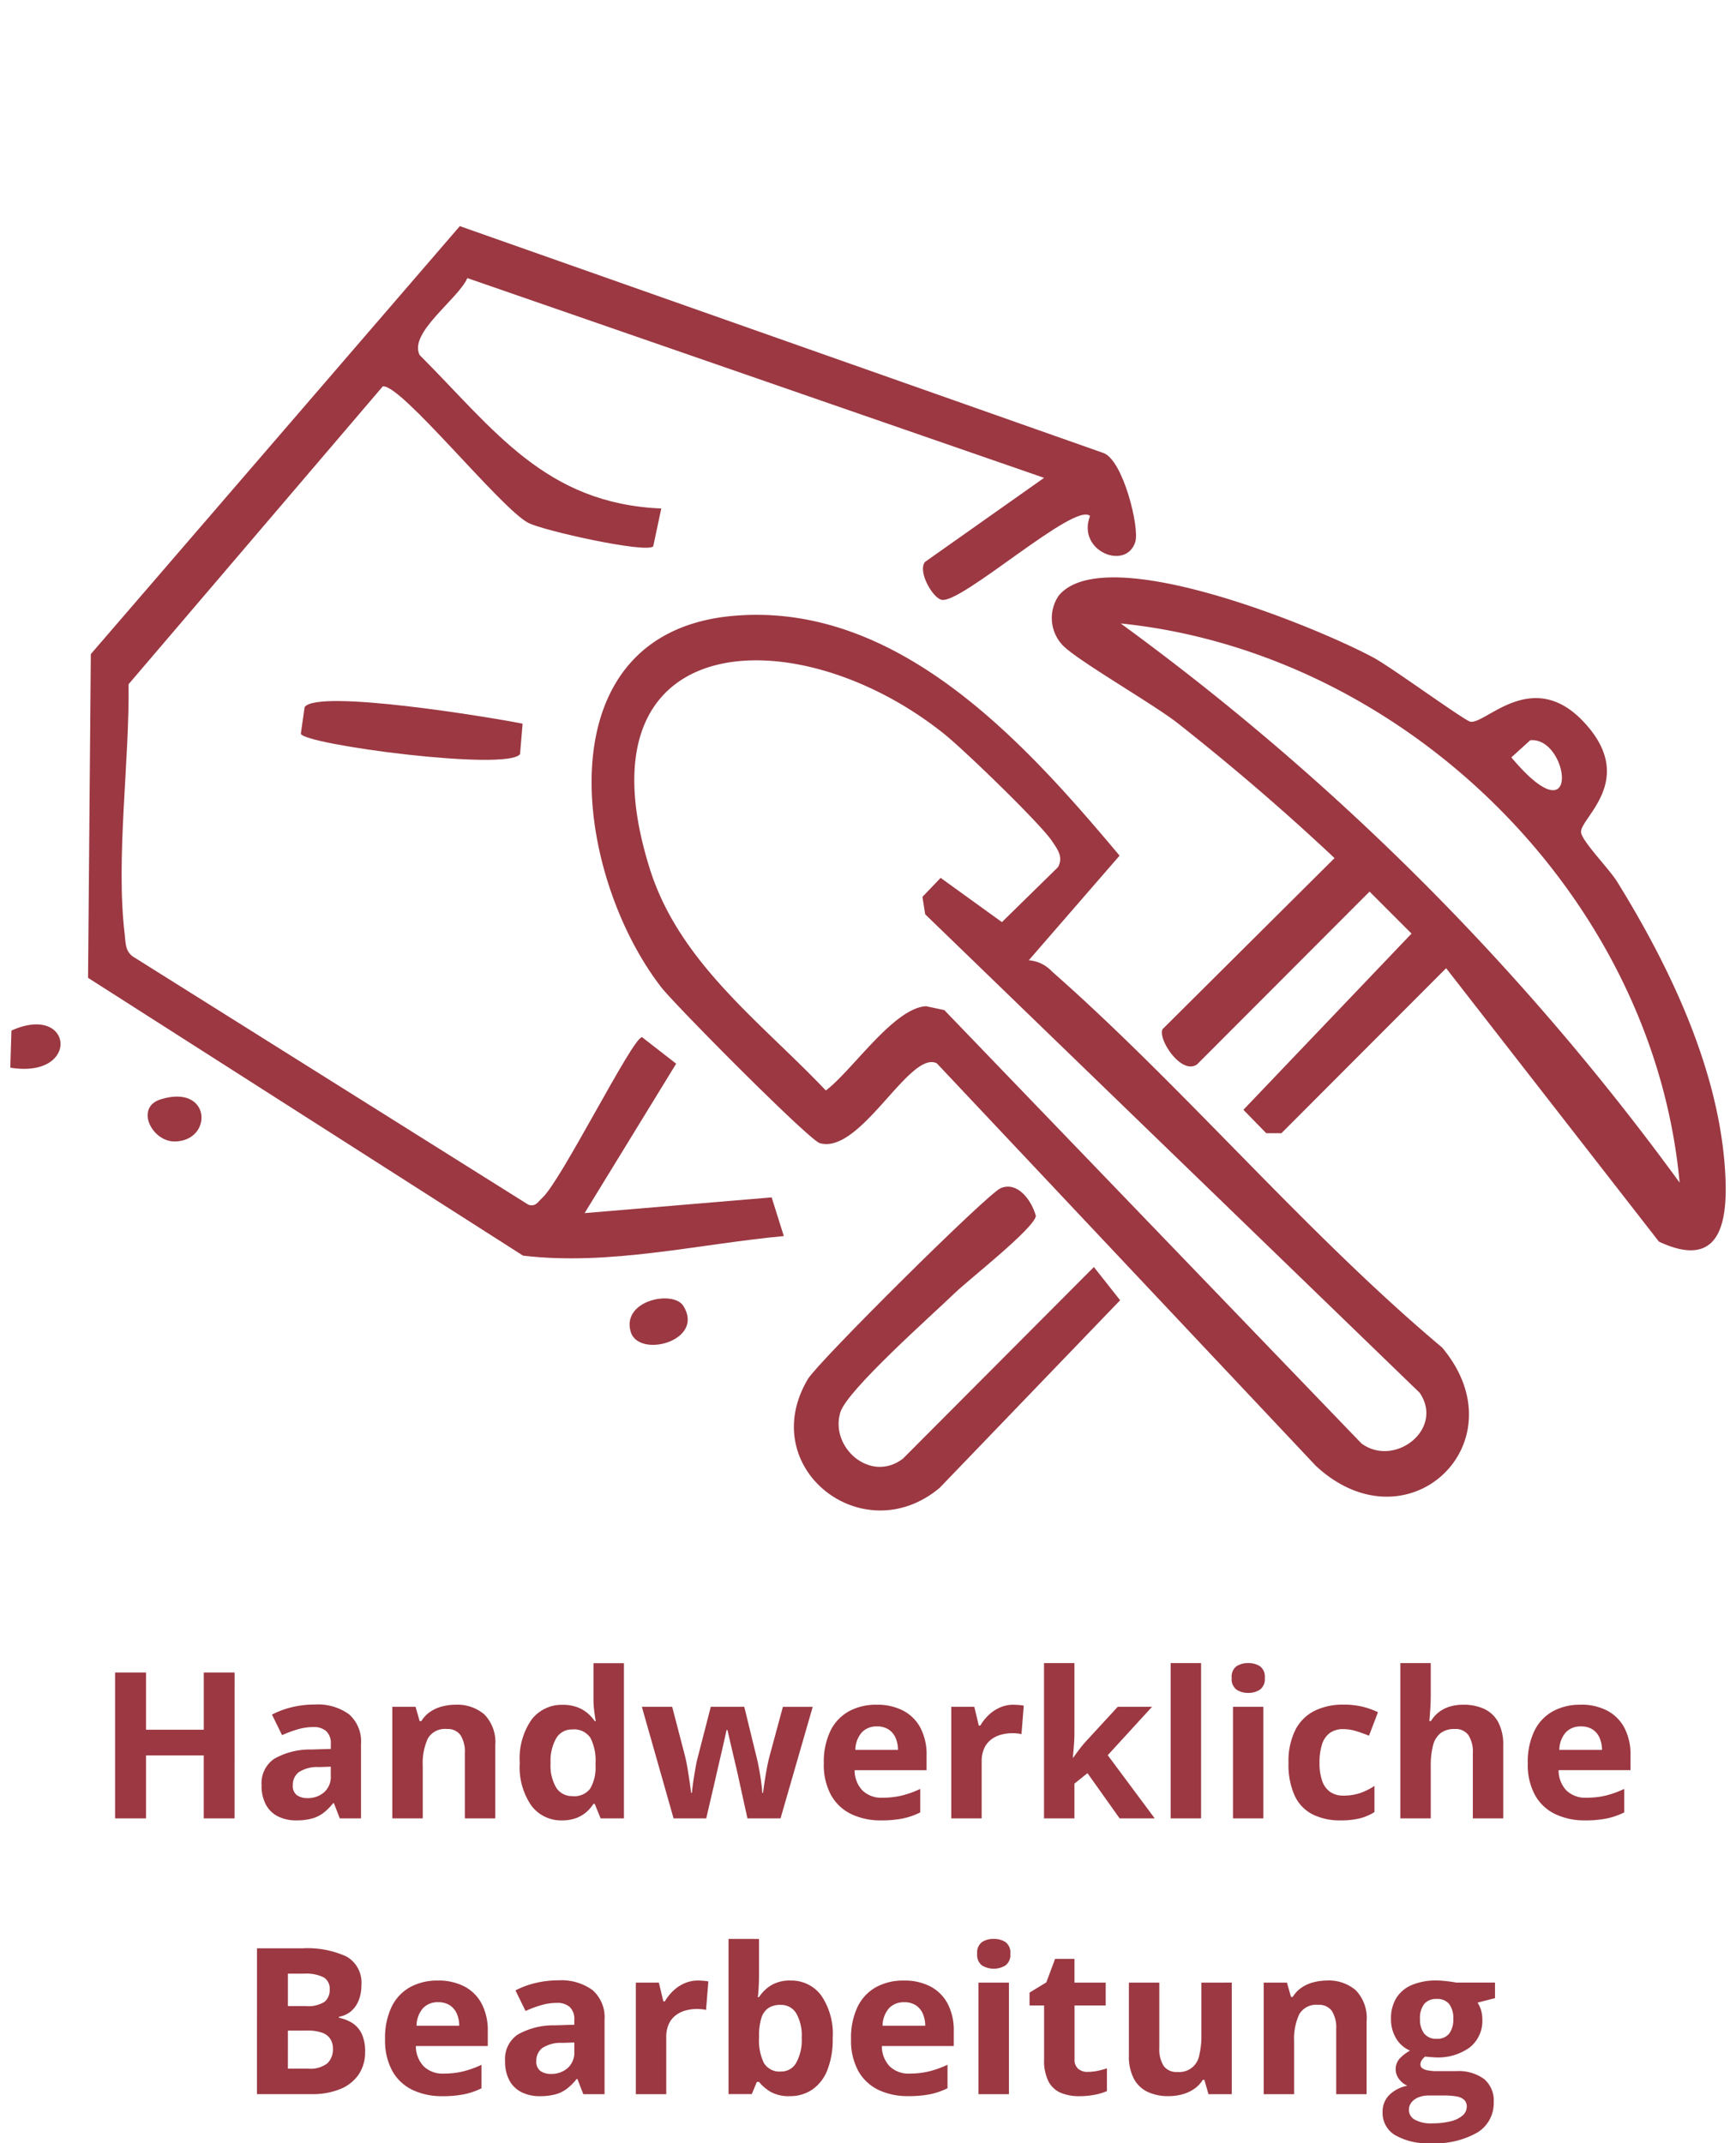 <svg xmlns="http://www.w3.org/2000/svg" xmlns:xlink="http://www.w3.org/1999/xlink" width="170" height="209.805" viewBox="0 0 170 209.805"><defs><clipPath id="a"><rect width="170" height="170" fill="#9b3842"/></clipPath></defs><g transform="translate(-1174 -4319)"><path d="M-62.031,0h-3.018V-6.162H-70.7V0H-73.73V-14.277H-70.7v5.6h5.654v-5.6h3.018Zm7.842-11.143a5.206,5.206,0,0,1,3.369.957,3.537,3.537,0,0,1,1.172,2.91V0h-2.08L-52.3-1.484h-.078a5.533,5.533,0,0,1-.957.957A3.283,3.283,0,0,1-54.463.02,5.852,5.852,0,0,1-56.006.2a3.928,3.928,0,0,1-1.733-.371,2.747,2.747,0,0,1-1.206-1.138,3.878,3.878,0,0,1-.439-1.948,2.877,2.877,0,0,1,1.221-2.563A7.052,7.052,0,0,1-54.5-6.738l1.895-.059v-.479a1.606,1.606,0,0,0-.449-1.26,1.813,1.813,0,0,0-1.25-.4,5.462,5.462,0,0,0-1.553.225,12.037,12.037,0,0,0-1.523.566l-.986-2.012a8.453,8.453,0,0,1,1.948-.723A9.367,9.367,0,0,1-54.189-11.143Zm1.582,6.084-1.152.039a3.3,3.3,0,0,0-2.007.518,1.574,1.574,0,0,0-.562,1.26,1.116,1.116,0,0,0,.4.972,1.749,1.749,0,0,0,1.045.288,2.394,2.394,0,0,0,1.616-.566,2.009,2.009,0,0,0,.659-1.611Zm12.227-6.064a4.06,4.06,0,0,1,2.813.952A3.905,3.905,0,0,1-36.5-7.119V0h-2.979V-6.377a3.039,3.039,0,0,0-.425-1.768,1.525,1.525,0,0,0-1.333-.6,1.923,1.923,0,0,0-1.865.928,5.772,5.772,0,0,0-.5,2.676V0h-2.979V-10.918h2.275l.4,1.4h.166a2.988,2.988,0,0,1,.874-.918,3.753,3.753,0,0,1,1.162-.518A5.246,5.246,0,0,1-40.381-11.123ZM-29.98.2a3.636,3.636,0,0,1-2.974-1.431,6.6,6.6,0,0,1-1.147-4.2,6.64,6.64,0,0,1,1.162-4.243,3.716,3.716,0,0,1,3.037-1.44,4.05,4.05,0,0,1,1.377.215,3.4,3.4,0,0,1,1.03.576,3.851,3.851,0,0,1,.737.811h.1q-.059-.312-.142-.923a9.3,9.3,0,0,1-.083-1.255v-3.5H-23.9V0h-2.285l-.576-1.416h-.127a3.634,3.634,0,0,1-.708.815A3.237,3.237,0,0,1-28.6-.02,4,4,0,0,1-29.98.2Zm1.045-2.373a1.946,1.946,0,0,0,1.724-.728A4.023,4.023,0,0,0-26.68-5.1V-5.42a4.935,4.935,0,0,0-.488-2.437A1.916,1.916,0,0,0-28.984-8.7a1.749,1.749,0,0,0-1.543.85A4.479,4.479,0,0,0-31.084-5.4a4.245,4.245,0,0,0,.562,2.412A1.818,1.818,0,0,0-28.936-2.178ZM-11.807,0l-.84-3.818q-.068-.342-.225-1.011t-.337-1.436q-.181-.767-.332-1.421t-.22-.957h-.088q-.068.3-.215.957T-14.39-6.26q-.181.771-.337,1.45t-.234,1.03L-15.84,0h-3.2l-3.105-10.918h2.969l1.26,4.834q.127.508.244,1.206t.21,1.348q.093.649.142,1.03h.078q.02-.283.083-.752t.146-.972q.083-.5.156-.908t.112-.552l1.348-5.234h3.281l1.279,5.234q.068.283.181.9t.2,1.265a10.061,10.061,0,0,1,.1,1.021h.078q.039-.332.137-.986t.229-1.372q.132-.718.269-1.226l1.309-4.834h2.92L-8.564,0ZM.84-11.123a5.486,5.486,0,0,1,2.607.581A4.034,4.034,0,0,1,5.137-8.857a5.61,5.61,0,0,1,.6,2.7v1.445H-1.309A2.86,2.86,0,0,0-.552-2.739a2.639,2.639,0,0,0,1.968.718A7.974,7.974,0,0,0,3.33-2.236a9.74,9.74,0,0,0,1.787-.645v2.3A7.108,7.108,0,0,1,3.423.01,10.606,10.606,0,0,1,1.279.2,6.651,6.651,0,0,1-1.626-.41,4.486,4.486,0,0,1-3.608-2.256a6.166,6.166,0,0,1-.718-3.125,6.985,6.985,0,0,1,.649-3.188,4.393,4.393,0,0,1,1.812-1.914A5.521,5.521,0,0,1,.84-11.123ZM.859-9a1.98,1.98,0,0,0-1.44.557A2.634,2.634,0,0,0-1.24-6.7h4.18A3,3,0,0,0,2.7-7.881a1.877,1.877,0,0,0-.684-.82A2.046,2.046,0,0,0,.859-9Zm13.389-2.119q.225,0,.522.024a4.03,4.03,0,0,1,.483.063l-.225,2.793a1.931,1.931,0,0,0-.415-.073q-.269-.024-.464-.024a4.267,4.267,0,0,0-1.118.146,2.787,2.787,0,0,0-.972.474,2.262,2.262,0,0,0-.679.859,3.064,3.064,0,0,0-.249,1.3V0H8.154V-10.918H10.41l.439,1.836H11A4.617,4.617,0,0,1,11.8-10.1a3.869,3.869,0,0,1,1.1-.742A3.241,3.241,0,0,1,14.248-11.123ZM20.215-15.2v6.8q0,.615-.049,1.23t-.107,1.23H20.1q.3-.43.62-.85T21.4-7.6l3.057-3.32h3.359L23.477-6.182,28.076,0H24.639L21.494-4.424,20.215-3.4V0H17.236V-15.2ZM32.617,0H29.639V-15.2h2.979Zm6.1-10.918V0H35.742V-10.918ZM37.236-15.2a2.067,2.067,0,0,1,1.143.308,1.26,1.26,0,0,1,.479,1.147,1.275,1.275,0,0,1-.479,1.147,2.019,2.019,0,0,1-1.143.317,2.014,2.014,0,0,1-1.147-.317,1.281,1.281,0,0,1-.474-1.147,1.266,1.266,0,0,1,.474-1.147A2.061,2.061,0,0,1,37.236-15.2ZM46.279.2A5.955,5.955,0,0,1,43.516-.4a3.882,3.882,0,0,1-1.738-1.831,7.342,7.342,0,0,1-.6-3.174,6.884,6.884,0,0,1,.679-3.267,4.247,4.247,0,0,1,1.885-1.86,6.242,6.242,0,0,1,2.8-.6,7.675,7.675,0,0,1,1.958.22,7.841,7.841,0,0,1,1.44.522l-.879,2.3q-.7-.283-1.309-.464a4.216,4.216,0,0,0-1.211-.181,2.194,2.194,0,0,0-1.3.366,2.161,2.161,0,0,0-.771,1.1,5.673,5.673,0,0,0-.254,1.836,5.065,5.065,0,0,0,.273,1.8,2.154,2.154,0,0,0,.791,1.06,2.212,2.212,0,0,0,1.26.347,5.054,5.054,0,0,0,1.65-.249,6.29,6.29,0,0,0,1.406-.7V-.615A5,5,0,0,1,48.169,0,7.824,7.824,0,0,1,46.279.2ZM55.107-15.2v3.1q0,.811-.054,1.543t-.083,1.035h.156a3.208,3.208,0,0,1,.835-.918,3.36,3.36,0,0,1,1.069-.518,4.6,4.6,0,0,1,1.26-.166,4.78,4.78,0,0,1,2.061.415,3,3,0,0,1,1.367,1.3,4.713,4.713,0,0,1,.488,2.29V0H59.229V-6.377a3.012,3.012,0,0,0-.43-1.768,1.527,1.527,0,0,0-1.328-.6,2.2,2.2,0,0,0-1.416.415A2.249,2.249,0,0,0,55.322-7.1a7.744,7.744,0,0,0-.215,1.968V0H52.129V-15.2Zm14.668,4.072a5.486,5.486,0,0,1,2.607.581,4.034,4.034,0,0,1,1.689,1.685,5.61,5.61,0,0,1,.6,2.7v1.445H67.627a2.86,2.86,0,0,0,.757,1.978,2.639,2.639,0,0,0,1.968.718,7.974,7.974,0,0,0,1.914-.215,9.74,9.74,0,0,0,1.787-.645v2.3A7.108,7.108,0,0,1,72.358.01,10.606,10.606,0,0,1,70.215.2,6.651,6.651,0,0,1,67.31-.41a4.486,4.486,0,0,1-1.982-1.846,6.166,6.166,0,0,1-.718-3.125,6.985,6.985,0,0,1,.649-3.188,4.393,4.393,0,0,1,1.812-1.914A5.521,5.521,0,0,1,69.775-11.123ZM69.795-9a1.98,1.98,0,0,0-1.44.557A2.634,2.634,0,0,0,67.7-6.7h4.18a3,3,0,0,0-.239-1.182,1.877,1.877,0,0,0-.684-.82A2.046,2.046,0,0,0,69.795-9ZM-59.834,12.723h4.443a9.22,9.22,0,0,1,4.316.8,2.929,2.929,0,0,1,1.465,2.813,3.953,3.953,0,0,1-.259,1.465,2.7,2.7,0,0,1-.747,1.074,2.457,2.457,0,0,1-1.191.547v.1a3.932,3.932,0,0,1,1.289.5,2.539,2.539,0,0,1,.923,1.035,3.98,3.98,0,0,1,.347,1.8,3.847,3.847,0,0,1-.635,2.227,4,4,0,0,1-1.812,1.421,7.214,7.214,0,0,1-2.8.493h-5.342Zm3.027,5.654h1.758a2.975,2.975,0,0,0,1.826-.415,1.49,1.49,0,0,0,.508-1.226,1.261,1.261,0,0,0-.6-1.177,3.86,3.86,0,0,0-1.9-.356h-1.592Zm0,2.4V24.5h1.973a2.7,2.7,0,0,0,1.9-.527,1.894,1.894,0,0,0,.537-1.416,1.8,1.8,0,0,0-.234-.928A1.54,1.54,0,0,0-53.413,21a4.138,4.138,0,0,0-1.519-.225Zm14.678-4.9a5.486,5.486,0,0,1,2.607.581,4.034,4.034,0,0,1,1.689,1.685,5.61,5.61,0,0,1,.6,2.7v1.445h-7.041a2.86,2.86,0,0,0,.757,1.978,2.639,2.639,0,0,0,1.968.718,7.974,7.974,0,0,0,1.914-.215,9.74,9.74,0,0,0,1.787-.645v2.3a7.108,7.108,0,0,1-1.694.586,10.606,10.606,0,0,1-2.144.186,6.651,6.651,0,0,1-2.905-.605,4.486,4.486,0,0,1-1.982-1.846,6.166,6.166,0,0,1-.718-3.125,6.986,6.986,0,0,1,.649-3.188,4.393,4.393,0,0,1,1.812-1.914A5.521,5.521,0,0,1-42.129,15.877Zm.02,2.119a1.98,1.98,0,0,0-1.44.557,2.634,2.634,0,0,0-.659,1.748h4.18a3,3,0,0,0-.239-1.182,1.877,1.877,0,0,0-.684-.82A2.046,2.046,0,0,0-42.109,18Zm11.768-2.139a5.206,5.206,0,0,1,3.369.957,3.537,3.537,0,0,1,1.172,2.91V27h-2.08l-.576-1.484h-.078a5.533,5.533,0,0,1-.957.957,3.283,3.283,0,0,1-1.123.547,5.852,5.852,0,0,1-1.543.176,3.928,3.928,0,0,1-1.733-.371A2.747,2.747,0,0,1-35.1,25.687a3.878,3.878,0,0,1-.439-1.948,2.877,2.877,0,0,1,1.221-2.563,7.052,7.052,0,0,1,3.662-.913l1.895-.059v-.479a1.606,1.606,0,0,0-.449-1.26,1.813,1.813,0,0,0-1.25-.4,5.462,5.462,0,0,0-1.553.225,12.037,12.037,0,0,0-1.523.566l-.986-2.012a8.453,8.453,0,0,1,1.948-.723A9.367,9.367,0,0,1-30.342,15.857Zm1.582,6.084-1.152.039a3.3,3.3,0,0,0-2.007.518,1.574,1.574,0,0,0-.562,1.26,1.116,1.116,0,0,0,.4.972,1.749,1.749,0,0,0,1.045.288,2.394,2.394,0,0,0,1.616-.566,2.009,2.009,0,0,0,.659-1.611Zm12.119-6.064q.225,0,.522.024a4.03,4.03,0,0,1,.483.063l-.225,2.793a1.931,1.931,0,0,0-.415-.073q-.269-.024-.464-.024a4.267,4.267,0,0,0-1.118.146,2.787,2.787,0,0,0-.972.474,2.262,2.262,0,0,0-.679.859,3.064,3.064,0,0,0-.249,1.3V27h-2.979V16.082h2.256l.439,1.836h.146a4.617,4.617,0,0,1,.806-1.021,3.869,3.869,0,0,1,1.1-.742A3.241,3.241,0,0,1-16.641,15.877Zm5.967-4.072V15.34q0,.615-.034,1.221t-.083.938h.117A3.762,3.762,0,0,1-9.5,16.351a3.524,3.524,0,0,1,1.924-.474A3.628,3.628,0,0,1-4.6,17.313a6.646,6.646,0,0,1,1.143,4.209,8.154,8.154,0,0,1-.527,3.13,4.138,4.138,0,0,1-1.475,1.9,3.833,3.833,0,0,1-2.2.64,3.581,3.581,0,0,1-1.895-.43,4.356,4.356,0,0,1-1.123-.967h-.205l-.5,1.2h-2.275V11.8Zm2.139,6.455a2.122,2.122,0,0,0-1.24.322,1.824,1.824,0,0,0-.669.967,5.72,5.72,0,0,0-.229,1.631V21.5a5.109,5.109,0,0,0,.469,2.437,1.781,1.781,0,0,0,1.709.845,1.659,1.659,0,0,0,1.46-.85,4.577,4.577,0,0,0,.542-2.451,4.336,4.336,0,0,0-.547-2.412A1.712,1.712,0,0,0-8.535,18.26ZM3.506,15.877a5.486,5.486,0,0,1,2.607.581A4.034,4.034,0,0,1,7.8,18.143a5.61,5.61,0,0,1,.6,2.7v1.445H1.357a2.86,2.86,0,0,0,.757,1.978,2.639,2.639,0,0,0,1.968.718A7.974,7.974,0,0,0,6,24.764a9.74,9.74,0,0,0,1.787-.645v2.3a7.108,7.108,0,0,1-1.694.586,10.606,10.606,0,0,1-2.144.186A6.651,6.651,0,0,1,1.04,26.59,4.486,4.486,0,0,1-.942,24.744a6.166,6.166,0,0,1-.718-3.125,6.985,6.985,0,0,1,.649-3.188A4.393,4.393,0,0,1,.8,16.517,5.521,5.521,0,0,1,3.506,15.877ZM3.525,18a1.98,1.98,0,0,0-1.44.557A2.634,2.634,0,0,0,1.426,20.3h4.18a3,3,0,0,0-.239-1.182,1.877,1.877,0,0,0-.684-.82A2.046,2.046,0,0,0,3.525,18ZM13.8,16.082V27H10.82V16.082ZM12.314,11.8a2.067,2.067,0,0,1,1.143.308,1.26,1.26,0,0,1,.479,1.147,1.275,1.275,0,0,1-.479,1.147,2.224,2.224,0,0,1-2.29,0,1.281,1.281,0,0,1-.474-1.147,1.266,1.266,0,0,1,.474-1.147A2.061,2.061,0,0,1,12.314,11.8Zm9.209,13.018a4.61,4.61,0,0,0,.952-.1,9.409,9.409,0,0,0,.923-.244V26.7a5.617,5.617,0,0,1-1.187.356,7.9,7.9,0,0,1-1.548.142,4.6,4.6,0,0,1-1.753-.317,2.444,2.444,0,0,1-1.221-1.1,4.49,4.49,0,0,1-.444-2.192V18.318H15.82v-1.26l1.641-1,.859-2.3h1.9v2.324h3.057v2.236H20.225v5.264a1.165,1.165,0,0,0,.356.933A1.392,1.392,0,0,0,21.523,24.822Zm14.1-8.74V27H33.34l-.4-1.4h-.156a3,3,0,0,1-.879.908,3.822,3.822,0,0,1-1.162.518,5.189,5.189,0,0,1-1.318.166,4.691,4.691,0,0,1-2.041-.415,2.986,2.986,0,0,1-1.353-1.294,4.723,4.723,0,0,1-.483-2.285V16.082h2.979v6.377a3.067,3.067,0,0,0,.42,1.768,1.523,1.523,0,0,0,1.338.6,1.983,1.983,0,0,0,2.153-1.636,7.916,7.916,0,0,0,.21-1.968V16.082Zm9.326-.205a4.06,4.06,0,0,1,2.813.952,3.905,3.905,0,0,1,1.064,3.052V27H45.85V20.623a3.039,3.039,0,0,0-.425-1.768,1.525,1.525,0,0,0-1.333-.6,1.923,1.923,0,0,0-1.865.928,5.772,5.772,0,0,0-.5,2.676V27H38.75V16.082h2.275l.4,1.4h.166a2.988,2.988,0,0,1,.874-.918,3.753,3.753,0,0,1,1.162-.518A5.246,5.246,0,0,1,44.951,15.877ZM55.088,31.8a6.348,6.348,0,0,1-3.491-.8,2.527,2.527,0,0,1-1.206-2.231,2.336,2.336,0,0,1,.615-1.65,3.493,3.493,0,0,1,1.807-.947,1.993,1.993,0,0,1-.8-.64,1.572,1.572,0,0,1,.02-1.982,4.177,4.177,0,0,1,1.045-.815,2.93,2.93,0,0,1-1.362-1.191,3.626,3.626,0,0,1-.5-1.934,3.746,3.746,0,0,1,.522-2.026,3.305,3.305,0,0,1,1.523-1.274,6.049,6.049,0,0,1,2.437-.439q.3,0,.7.039t.737.088q.337.049.454.078H61.4V17.6l-1.709.439a2.848,2.848,0,0,1,.352.771,3.149,3.149,0,0,1,.117.869,3.312,3.312,0,0,1-1.226,2.739,5.308,5.308,0,0,1-3.4.981q-.518-.029-.977-.078a1.387,1.387,0,0,0-.342.371.785.785,0,0,0-.117.41.435.435,0,0,0,.181.356,1.309,1.309,0,0,0,.547.215,4.765,4.765,0,0,0,.913.073h1.855a4.233,4.233,0,0,1,2.739.771,2.758,2.758,0,0,1,.942,2.266,3.36,3.36,0,0,1-1.6,2.969A8.315,8.315,0,0,1,55.088,31.8Zm.127-1.943a7.32,7.32,0,0,0,1.831-.2,2.817,2.817,0,0,0,1.177-.566,1.134,1.134,0,0,0,.41-.874.878.878,0,0,0-.239-.649,1.389,1.389,0,0,0-.723-.337,6.422,6.422,0,0,0-1.235-.1H54.893a2.6,2.6,0,0,0-.981.176,1.653,1.653,0,0,0-.688.493,1.146,1.146,0,0,0-.254.737,1.079,1.079,0,0,0,.591.967A3.251,3.251,0,0,0,55.215,29.861Zm.479-8.281a1.442,1.442,0,0,0,1.23-.518,2.282,2.282,0,0,0,.391-1.406,2.292,2.292,0,0,0-.405-1.479,1.482,1.482,0,0,0-1.216-.493,1.509,1.509,0,0,0-1.23.493,2.272,2.272,0,0,0-.41,1.479,2.223,2.223,0,0,0,.405,1.406A1.472,1.472,0,0,0,55.693,21.58Z" transform="translate(1259 4497)" fill="#9b3842"/><g transform="translate(1174 4319)"><g clip-path="url(#a)"><path d="M106.741,50.515c-1.421-1.478-12.623,8.657-14.543,8.2-.867-.2-2.34-2.737-1.627-3.7l11.672-8.239L45.766,27.223c-.9,2.062-5.766,5.341-4.676,7.528,7.3,7.308,12.3,14.544,23.666,15.027l-.789,3.705c-.7.706-10.809-1.544-12.248-2.306-2.731-1.446-12.493-13.655-14.238-13.351L12.591,66.978c.1,7.532-1.269,17.147-.381,24.458.1.829.026,1.631.8,2.2l38.741,24.3c.729.226.937-.311,1.349-.675,1.833-1.62,8.844-15.717,9.77-15.734l3.344,2.6-8.966,14.626,18.318-1.539L76.755,121c-8.459.789-17.023,2.92-25.537,1.916L8.623,95.722,8.894,64.03,45.029,22.136l63.019,22.206c1.93.679,3.555,7.3,3.13,8.691-.876,2.872-5.764.926-4.437-2.518" fill="#9b3842"/><path d="M100.745,94a3.478,3.478,0,0,1,2.272,1.1c13,11.441,24.83,25.582,38.2,36.807,7.794,9.271-3.333,19.925-12.348,11.6L91.742,104.092c-2.655-1.349-7.451,8.935-11.457,7.815C79.236,111.613,66.1,98.381,64.75,96.639,56.074,85.421,53.021,61.88,71.879,60.281c16.108-1.365,28.511,12.456,37.757,23.479Zm2.857-9.11c.552-.988-.039-1.744-.571-2.54-1.178-1.759-8.6-8.919-10.526-10.467C78.126,60.315,56.152,61.171,63.623,85.017c2.892,9.229,10.86,15,17.249,21.733,2.57-1.93,6.652-8.087,9.817-8.25l1.786.38L133.323,141.3c3.224,2.386,8.127-1.376,5.707-4.952L90.6,89.5l-.269-1.707,1.784-1.858,6,4.332Z" fill="#9b3842"/><path d="M162.448,121.538,141.614,94.779l-16.129,16.153H124l-2.237-2.294L138.227,91.39l-4.111-4.111-16.877,16.9c-1.5,1.12-3.867-2.4-3.4-3.426L130.686,84c-4.914-4.622-10.052-9.024-15.349-13.2-2.428-1.912-10.2-6.345-11.37-7.741a3.875,3.875,0,0,1-.3-4.737c4.494-5.51,25.393,3.117,30.84,6.056,1.785.963,8.931,6.19,9.494,6.274,1.527.228,6.1-5.374,11.147.081,5.248,5.672-.523,9.4-.318,10.767.135.9,2.782,3.6,3.514,4.785,5.063,8.175,9.772,17.965,10.542,27.7.4,5.039-.041,10.56-6.438,7.557m2.031-5.776c-2.591-28.028-26.821-51.876-54.735-54.736a249.611,249.611,0,0,1,54.735,54.736m-14.629-43.3L148,74.142c6.947,8.259,5.638-2.062,1.848-1.677" fill="#9b3842"/><path d="M93.527,126.549c-2.224,2.157-10.556,9.511-11.232,11.694-1.061,3.423,2.935,6.975,6.119,4.552l18.705-18.764,2.571,3.251L92.013,145.65C84.5,151.94,73.955,143.7,79.11,135c.988-1.669,17.561-18.127,18.879-18.688,1.629-.693,3.02,1.137,3.451,2.725-.217,1.26-6.568,6.212-7.913,7.516" fill="#9b3842"/><path d="M51.177,70.837l-.251,2.983c-1.192,1.71-21.234-.933-21.466-2l.37-2.6c1.262-1.8,18.211.995,21.347,1.621" fill="#9b3842"/><path d="M66.919,127.838c2.147,3.432-4.4,5.181-5.162,2.52-.886-3.078,4.171-4.1,5.162-2.52" fill="#9b3842"/><path d="M1.008,104.516l.112-3.635c6.065-2.729,6.794,4.756-.112,3.635" fill="#9b3842"/><path d="M15.741,107.613c4.98-1.536,5.136,4.066,1.389,4.127-2.26.037-3.947-3.338-1.389-4.127" fill="#9b3842"/></g></g></g></svg>